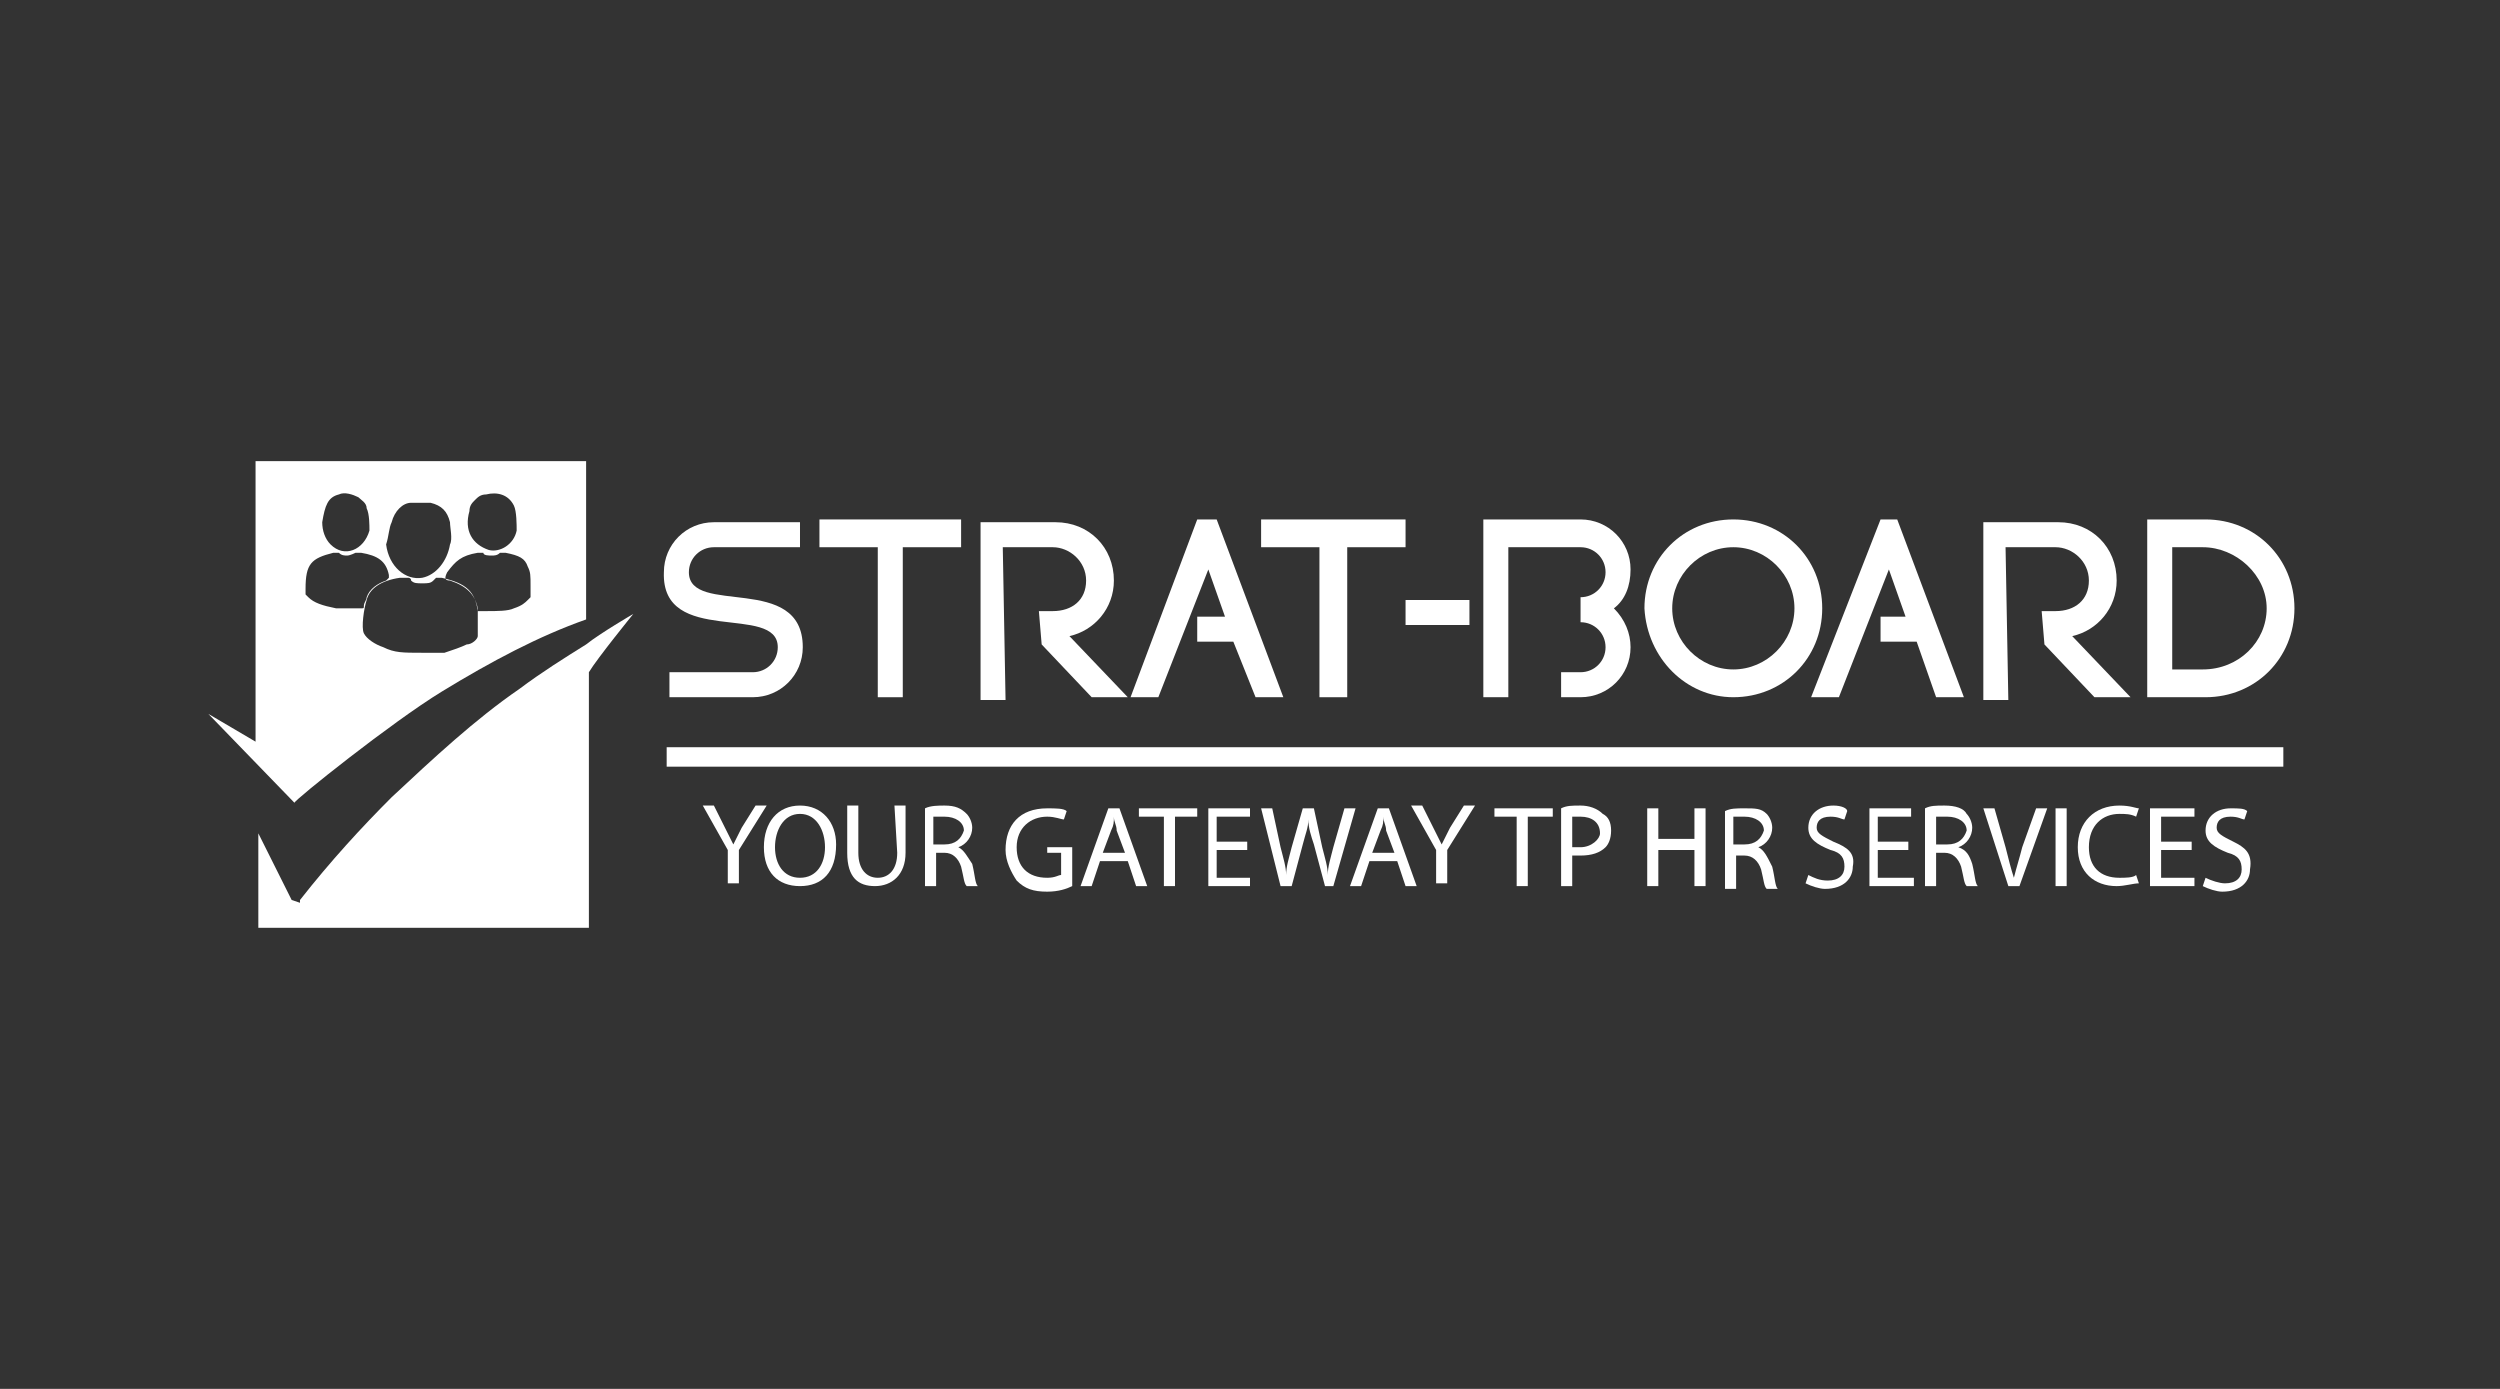 <?xml version="1.0" encoding="utf-8"?>
<!-- Generator: Adobe Illustrator 27.0.0, SVG Export Plug-In . SVG Version: 6.00 Build 0)  -->
<svg version="1.1" id="Layer_1" xmlns="http://www.w3.org/2000/svg" xmlns:xlink="http://www.w3.org/1999/xlink" x="0px" y="0px"
	 viewBox="0 0 90 50" style="enable-background:new 0 0 90 50;" xml:space="preserve">
<rect x="0" y="0" width="90" height="50" fill="#333333" stroke="none"/>
<style type="text/css">
	.st0{fill:none;}
	.st1{fill:#FFFFFF;}
</style>
<rect class="st0" width="90" height="50"/>
<g>
	<path class="st1" d="M15.9,24.9c1.8-1.1,3.5-2,5.2-2.6v-5.7H9.2v10.1l-1.7-1l3.1,3.2C10.6,28.8,14.1,26,15.9,24.9L15.9,24.9z
		 M17.2,22.9c0,0.1-0.2,0.3-0.4,0.3c-0.2,0.1-0.5,0.2-0.8,0.3c-0.2,0-0.3,0-0.8,0c-0.7,0-1,0-1.4-0.2c-0.3-0.1-0.6-0.3-0.7-0.5
		s0-0.9,0.1-1.2c0.1-0.4,0.5-0.7,1.2-0.8c0.1,0,0.2,0,0.3,0c0,0,0.1,0,0.1,0.1C14.9,21,15,21,15.2,21c0.2,0,0.3,0,0.4-0.1l0.1-0.1
		l0.2,0c0.9,0.2,1.2,0.5,1.3,1.2C17.2,22.3,17.2,22.8,17.2,22.9L17.2,22.9z M16.9,18.4c0-0.2,0.1-0.3,0.2-0.4
		c0.1-0.1,0.2-0.2,0.4-0.2c0.4-0.1,0.8,0,1,0.4c0.1,0.2,0.1,0.7,0.1,0.9c-0.1,0.5-0.6,0.8-1,0.7C17,19.6,16.7,19.1,16.9,18.4
		L16.9,18.4z M17.2,19.9c0.2,0,0.2,0,0.2,0c0,0.1,0.2,0.1,0.3,0.1c0.1,0,0.2,0,0.3-0.1l0,0l0.2,0c0.5,0.1,0.7,0.2,0.8,0.5
		c0.1,0.2,0.1,0.3,0.1,0.7l0,0.4l-0.1,0.1c-0.1,0.1-0.2,0.2-0.5,0.3c-0.2,0.1-0.6,0.1-1,0.1h-0.3l0-0.1c-0.1-0.5-0.4-0.8-1-1
		c-0.2,0-0.2-0.1-0.1-0.3C16.4,20.2,16.6,20,17.2,19.9z M14.1,18.8c0.1-0.4,0.4-0.7,0.7-0.7c0.2,0,0.5,0,0.7,0
		c0.4,0.1,0.6,0.3,0.7,0.7c0,0.2,0.1,0.6,0,0.8c-0.1,0.6-0.5,1.1-1,1.2c-0.6,0.1-1.2-0.4-1.3-1.2C14,19.3,14,19,14.1,18.8z
		 M12.2,17.8c0.2-0.1,0.5,0,0.7,0.1c0.1,0.1,0.3,0.2,0.3,0.4c0.1,0.2,0.1,0.6,0.1,0.8c-0.2,0.7-0.9,1-1.4,0.5
		c-0.2-0.2-0.3-0.5-0.3-0.8C11.7,18.2,11.8,17.9,12.2,17.8z M11,21.2c0-0.9,0.2-1.1,1-1.3c0.1,0,0.2,0,0.2,0
		c0.1,0.1,0.2,0.1,0.3,0.1c0.1,0,0.3-0.1,0.3-0.1c0,0,0,0,0.2,0c0.6,0.1,0.9,0.3,1,0.8l0,0.1l-0.1,0.1c-0.3,0.1-0.6,0.3-0.7,0.6
		c0,0.1-0.1,0.2-0.1,0.3c0,0.1,0,0.1-0.1,0.1c-0.1,0-0.7,0-0.9,0c-0.5-0.1-0.8-0.2-1-0.4L11,21.4L11,21.2L11,21.2z"/>
	<path class="st1" d="M21.1,23.2L21.1,23.2c-0.8,0.5-1.6,1-2.4,1.6c-1.6,1.1-3.1,2.5-4.6,3.9c-1.1,1.1-2.2,2.3-3.3,3.7c0,0,0,0,0,0
		l0,0l0,0.1l-0.3-0.1l-1.2-2.4v3.4h11.9v-9.2c0.3-0.5,1.6-2.1,1.6-2.1S21.6,22.8,21.1,23.2C21.1,23.2,21.1,23.2,21.1,23.2L21.1,23.2
		z"/>
	<rect x="24" y="26.9" class="st1" width="58.2" height="0.7"/>
	<path class="st1" d="M28,23.3c0,0.5-0.4,0.9-0.9,0.9h-3v0.9h3c1,0,1.8-0.8,1.8-1.8c0-2.7-4.1-1.1-4.1-2.7c0-0.5,0.4-0.9,0.9-0.9
		h3.1v-0.9h-3.1c-1,0-1.8,0.8-1.8,1.8C23.8,23.3,28,21.7,28,23.3L28,23.3z"/>
	<polygon class="st1" points="31.6,25.1 32.5,25.1 32.5,19.7 34.6,19.7 34.6,18.7 29.5,18.7 29.5,19.7 31.6,19.7 	"/>
	<polygon class="st1" points="43.5,20.5 44.1,22.2 43.1,22.2 43.1,23.1 43.8,23.1 44.4,23.1 45.2,25.1 46.2,25.1 43.8,18.7 
		43.1,18.7 40.7,25.1 41.7,25.1 	"/>
	<path class="st1" d="M36.1,19.7h1.8c0.6,0,1.2,0.5,1.2,1.2S38.6,22,37.9,22h-0.5l0.1,1.2l1.8,1.9h1.3l-2.1-2.2c0.9-0.2,1.6-1,1.6-2
		c0-1.2-0.9-2.1-2.1-2.1h-2.7v6.4h0.9L36.1,19.7L36.1,19.7z"/>
	<polygon class="st1" points="47.5,25.1 48.5,25.1 48.5,19.7 50.6,19.7 50.6,18.7 45.4,18.7 45.4,19.7 47.5,19.7 	"/>
	<rect x="50.6" y="21.6" class="st1" width="2.3" height="0.9"/>
	<path class="st1" d="M54.4,19.7h2.5c0.5,0,0.9,0.4,0.9,0.9c0,0.5-0.4,0.9-0.9,0.9v0.9c0.5,0,0.9,0.4,0.9,0.9s-0.4,0.9-0.9,0.9h-0.7
		v0.9h0.7c1,0,1.8-0.8,1.8-1.8c0-0.5-0.2-1-0.6-1.4c0.4-0.3,0.6-0.8,0.6-1.4c0-1-0.8-1.8-1.8-1.8h-3.5v6.4h0.9V19.7L54.4,19.7z"/>
	<path class="st1" d="M62.4,25.1c1.8,0,3.2-1.4,3.2-3.2c0-1.8-1.4-3.2-3.2-3.2s-3.2,1.4-3.2,3.2C59.3,23.7,60.7,25.1,62.4,25.1z
		 M62.4,19.7c1.2,0,2.2,1,2.2,2.2s-1,2.2-2.2,2.2c-1.2,0-2.2-1-2.2-2.2C60.2,20.7,61.2,19.7,62.4,19.7z"/>
	<polygon class="st1" points="66.2,25.1 68,20.5 68.6,22.2 67.7,22.2 67.7,23.1 68.5,23.1 69,23.1 69.7,25.1 70.7,25.1 68.3,18.7 
		67.7,18.7 65.2,25.1 	"/>
	<path class="st1" d="M72.2,19.7H74c0.6,0,1.2,0.5,1.2,1.2S74.7,22,74,22h-0.5l0.1,1.2l1.8,1.9h1.3l-2.1-2.2c0.9-0.2,1.6-1,1.6-2
		c0-1.2-0.9-2.1-2.1-2.1h-2.7v6.4h0.9L72.2,19.7L72.2,19.7z"/>
	<path class="st1" d="M26.7,29.8c-0.1,0.2-0.2,0.4-0.3,0.6h0c-0.1-0.2-0.2-0.4-0.3-0.6l-0.4-0.8h-0.4l0.9,1.6v1.2h0.4v-1.2l1-1.6
		h-0.4L26.7,29.8L26.7,29.8z"/>
	<path class="st1" d="M28.8,29c-0.8,0-1.3,0.6-1.3,1.5c0,0.9,0.5,1.4,1.3,1.4s1.3-0.5,1.3-1.5C30.1,29.6,29.6,29,28.8,29z
		 M28.8,31.6c-0.6,0-0.9-0.5-0.9-1.1s0.3-1.2,0.9-1.2c0.6,0,0.9,0.6,0.9,1.2C29.7,31.1,29.4,31.6,28.8,31.6z"/>
	<path class="st1" d="M32.3,30.7c0,0.6-0.3,0.9-0.7,0.9c-0.4,0-0.7-0.3-0.7-0.9v-1.7h-0.4v1.7c0,0.9,0.4,1.2,1,1.2
		c0.6,0,1.1-0.4,1.1-1.2v-1.7h-0.4L32.3,30.7L32.3,30.7z"/>
	<path class="st1" d="M34.5,30.5L34.5,30.5c0.3-0.1,0.5-0.4,0.5-0.7c0-0.2-0.1-0.4-0.2-0.5C34.6,29.1,34.4,29,34,29
		c-0.2,0-0.5,0-0.7,0.1v2.8h0.4v-1.2H34c0.3,0,0.5,0.2,0.6,0.5c0.1,0.4,0.1,0.6,0.2,0.7h0.4c-0.1-0.1-0.1-0.4-0.2-0.8
		C34.8,30.8,34.7,30.6,34.5,30.5L34.5,30.5z M34,30.4h-0.4v-1c0.1,0,0.2,0,0.4,0c0.4,0,0.7,0.2,0.7,0.5C34.6,30.2,34.4,30.4,34,30.4
		z"/>
	<path class="st1" d="M37.6,30.7h0.6v0.8c-0.1,0-0.2,0.1-0.5,0.1c-0.7,0-1.1-0.4-1.1-1.1c0-0.7,0.5-1.1,1.1-1.1
		c0.3,0,0.5,0.1,0.6,0.1l0.1-0.3c-0.1-0.1-0.4-0.1-0.7-0.1c-1,0-1.5,0.6-1.5,1.5c0,0.4,0.2,0.8,0.4,1.1c0.3,0.3,0.6,0.4,1.1,0.4
		c0.4,0,0.7-0.1,0.9-0.2v-1.4h-0.9V30.7L37.6,30.7z"/>
	<path class="st1" d="M39.9,29.1l-1,2.8h0.4l0.3-0.9h1l0.3,0.9h0.4l-1-2.8C40.3,29.1,39.9,29.1,39.9,29.1z M39.7,30.7l0.3-0.8
		c0.1-0.2,0.1-0.3,0.1-0.5h0c0,0.2,0.1,0.3,0.1,0.5l0.3,0.8L39.7,30.7L39.7,30.7z"/>
	<polygon class="st1" points="41,29.4 41.9,29.4 41.9,31.9 42.3,31.9 42.3,29.4 43.1,29.4 43.1,29.1 41,29.1 	"/>
	<polygon class="st1" points="43.8,30.6 44.9,30.6 44.9,30.3 43.8,30.3 43.8,29.4 45,29.4 45,29.1 43.5,29.1 43.5,31.9 45,31.9 
		45,31.6 43.8,31.6 	"/>
	<path class="st1" d="M48.4,29.1L48,30.5c-0.1,0.4-0.2,0.7-0.2,1h0c0-0.3-0.1-0.6-0.2-1l-0.3-1.4h-0.4l-0.4,1.4
		c-0.1,0.4-0.2,0.7-0.2,1h0c0-0.3-0.1-0.6-0.2-1l-0.3-1.4h-0.4l0.7,2.8h0.4l0.4-1.5c0.1-0.4,0.2-0.6,0.2-0.9h0
		c0,0.3,0.1,0.6,0.2,0.9l0.4,1.5H48l0.8-2.8L48.4,29.1L48.4,29.1z"/>
	<path class="st1" d="M49.6,29.1l-1,2.8H49l0.3-0.9h1l0.3,0.9H51l-1-2.8C50.1,29.1,49.6,29.1,49.6,29.1z M49.4,30.7l0.3-0.8
		c0.1-0.2,0.1-0.3,0.1-0.5h0c0,0.2,0.1,0.3,0.1,0.5l0.3,0.8L49.4,30.7L49.4,30.7z"/>
	<path class="st1" d="M52.2,29.8c-0.1,0.2-0.2,0.4-0.3,0.6h0c-0.1-0.2-0.2-0.4-0.3-0.6l-0.4-0.8h-0.4l0.9,1.6v1.2h0.4v-1.2l1-1.6
		h-0.4L52.2,29.8L52.2,29.8z"/>
	<polygon class="st1" points="53.8,29.4 54.6,29.4 54.6,31.9 55,31.9 55,29.4 55.9,29.4 55.9,29.1 53.8,29.1 	"/>
	<path class="st1" d="M56.9,29c-0.3,0-0.5,0-0.7,0.1v2.8h0.4v-1.1c0.1,0,0.2,0,0.3,0c0.4,0,0.7-0.1,0.9-0.3c0.1-0.1,0.2-0.3,0.2-0.6
		c0-0.3-0.1-0.5-0.3-0.6C57.5,29.1,57.2,29,56.9,29z M56.9,30.5c-0.1,0-0.2,0-0.3,0v-1.1c0.1,0,0.2,0,0.3,0c0.4,0,0.7,0.2,0.7,0.6
		C57.6,30.2,57.3,30.5,56.9,30.5L56.9,30.5z"/>
	<polygon class="st1" points="61,30.2 59.7,30.2 59.7,29.1 59.3,29.1 59.3,31.9 59.7,31.9 59.7,30.6 61,30.6 61,31.9 61.4,31.9 
		61.4,29.1 61,29.1 	"/>
	<path class="st1" d="M63.3,30.5L63.3,30.5c0.3-0.1,0.5-0.4,0.5-0.7c0-0.2-0.1-0.4-0.2-0.5c-0.2-0.2-0.4-0.2-0.8-0.2
		c-0.3,0-0.5,0-0.7,0.1v2.8h0.4v-1.2h0.3c0.3,0,0.5,0.2,0.6,0.5c0.1,0.4,0.1,0.6,0.2,0.7h0.4c-0.1-0.1-0.1-0.4-0.2-0.8
		C63.6,30.8,63.5,30.6,63.3,30.5L63.3,30.5z M62.8,30.4h-0.4v-1c0.1,0,0.2,0,0.4,0c0.4,0,0.7,0.2,0.7,0.5
		C63.4,30.2,63.2,30.4,62.8,30.4z"/>
	<path class="st1" d="M66,30.3c-0.4-0.2-0.6-0.3-0.6-0.5c0-0.2,0.1-0.4,0.5-0.4c0.3,0,0.4,0.1,0.5,0.1l0.1-0.3
		C66.5,29.1,66.3,29,66,29c-0.5,0-0.9,0.3-0.9,0.8c0,0.4,0.3,0.6,0.8,0.8c0.4,0.1,0.5,0.3,0.5,0.6c0,0.3-0.2,0.5-0.6,0.5
		c-0.3,0-0.5-0.1-0.7-0.2l-0.1,0.3c0.2,0.1,0.5,0.2,0.7,0.2c0.7,0,1-0.4,1-0.8C66.8,30.7,66.5,30.5,66,30.3L66,30.3z"/>
	<polygon class="st1" points="67.6,30.6 68.7,30.6 68.7,30.3 67.6,30.3 67.6,29.4 68.8,29.4 68.8,29.1 67.3,29.1 67.3,31.9 
		68.9,31.9 68.9,31.6 67.6,31.6 	"/>
	<path class="st1" d="M70.5,30.5L70.5,30.5c0.3-0.1,0.5-0.4,0.5-0.7c0-0.2-0.1-0.4-0.2-0.5C70.7,29.1,70.4,29,70,29
		c-0.3,0-0.5,0-0.7,0.1v2.8h0.4v-1.2H70c0.3,0,0.5,0.2,0.6,0.5c0.1,0.4,0.1,0.6,0.2,0.7h0.4c-0.1-0.1-0.1-0.4-0.2-0.8
		C70.9,30.8,70.8,30.6,70.5,30.5L70.5,30.5z M70.1,30.4h-0.4v-1c0.1,0,0.2,0,0.4,0c0.4,0,0.7,0.2,0.7,0.5
		C70.7,30.2,70.5,30.4,70.1,30.4z"/>
	<path class="st1" d="M72.8,30.5c-0.1,0.4-0.2,0.7-0.3,1.1h0c-0.1-0.3-0.2-0.7-0.3-1.1l-0.4-1.4h-0.4l0.9,2.8h0.4l1-2.8h-0.4
		L72.8,30.5L72.8,30.5z"/>
	<rect x="74" y="29.1" class="st1" width="0.4" height="2.8"/>
	<path class="st1" d="M76.3,29.3c0.2,0,0.4,0,0.6,0.1l0.1-0.3c-0.1,0-0.3-0.1-0.7-0.1c-0.9,0-1.5,0.6-1.5,1.5s0.6,1.4,1.4,1.4
		c0.3,0,0.6-0.1,0.8-0.1l-0.1-0.3c-0.1,0.1-0.4,0.1-0.6,0.1c-0.7,0-1.1-0.4-1.1-1.1C75.2,29.7,75.7,29.3,76.3,29.3L76.3,29.3z"/>
	<polygon class="st1" points="77.8,30.6 78.9,30.6 78.9,30.3 77.8,30.3 77.8,29.4 79,29.4 79,29.1 77.4,29.1 77.4,31.9 79,31.9 
		79,31.6 77.8,31.6 	"/>
	<path class="st1" d="M80.4,30.3c-0.4-0.2-0.6-0.3-0.6-0.5c0-0.2,0.1-0.4,0.5-0.4c0.3,0,0.4,0.1,0.5,0.1l0.1-0.3
		c-0.1-0.1-0.3-0.1-0.6-0.1c-0.5,0-0.9,0.3-0.9,0.8c0,0.4,0.3,0.6,0.8,0.8c0.4,0.1,0.5,0.3,0.5,0.6c0,0.3-0.2,0.5-0.6,0.5
		c-0.2,0-0.5-0.1-0.7-0.2l-0.1,0.3c0.2,0.1,0.5,0.2,0.7,0.2c0.7,0,1-0.4,1-0.8C81.1,30.7,80.8,30.5,80.4,30.3L80.4,30.3z"/>
	<path class="st1" d="M77.3,25.1L77.3,25.1h2.1c1.8,0,3.2-1.4,3.2-3.2c0-1.8-1.4-3.2-3.2-3.2h-2.1v3.7l0,0L77.3,25.1L77.3,25.1z
		 M78.2,19.7h1.1c1.2,0,2.3,1,2.3,2.2c0,1.2-1,2.2-2.3,2.2h-1.1v-1.8h0V19.7L78.2,19.7z"/>
</g>
</svg>
